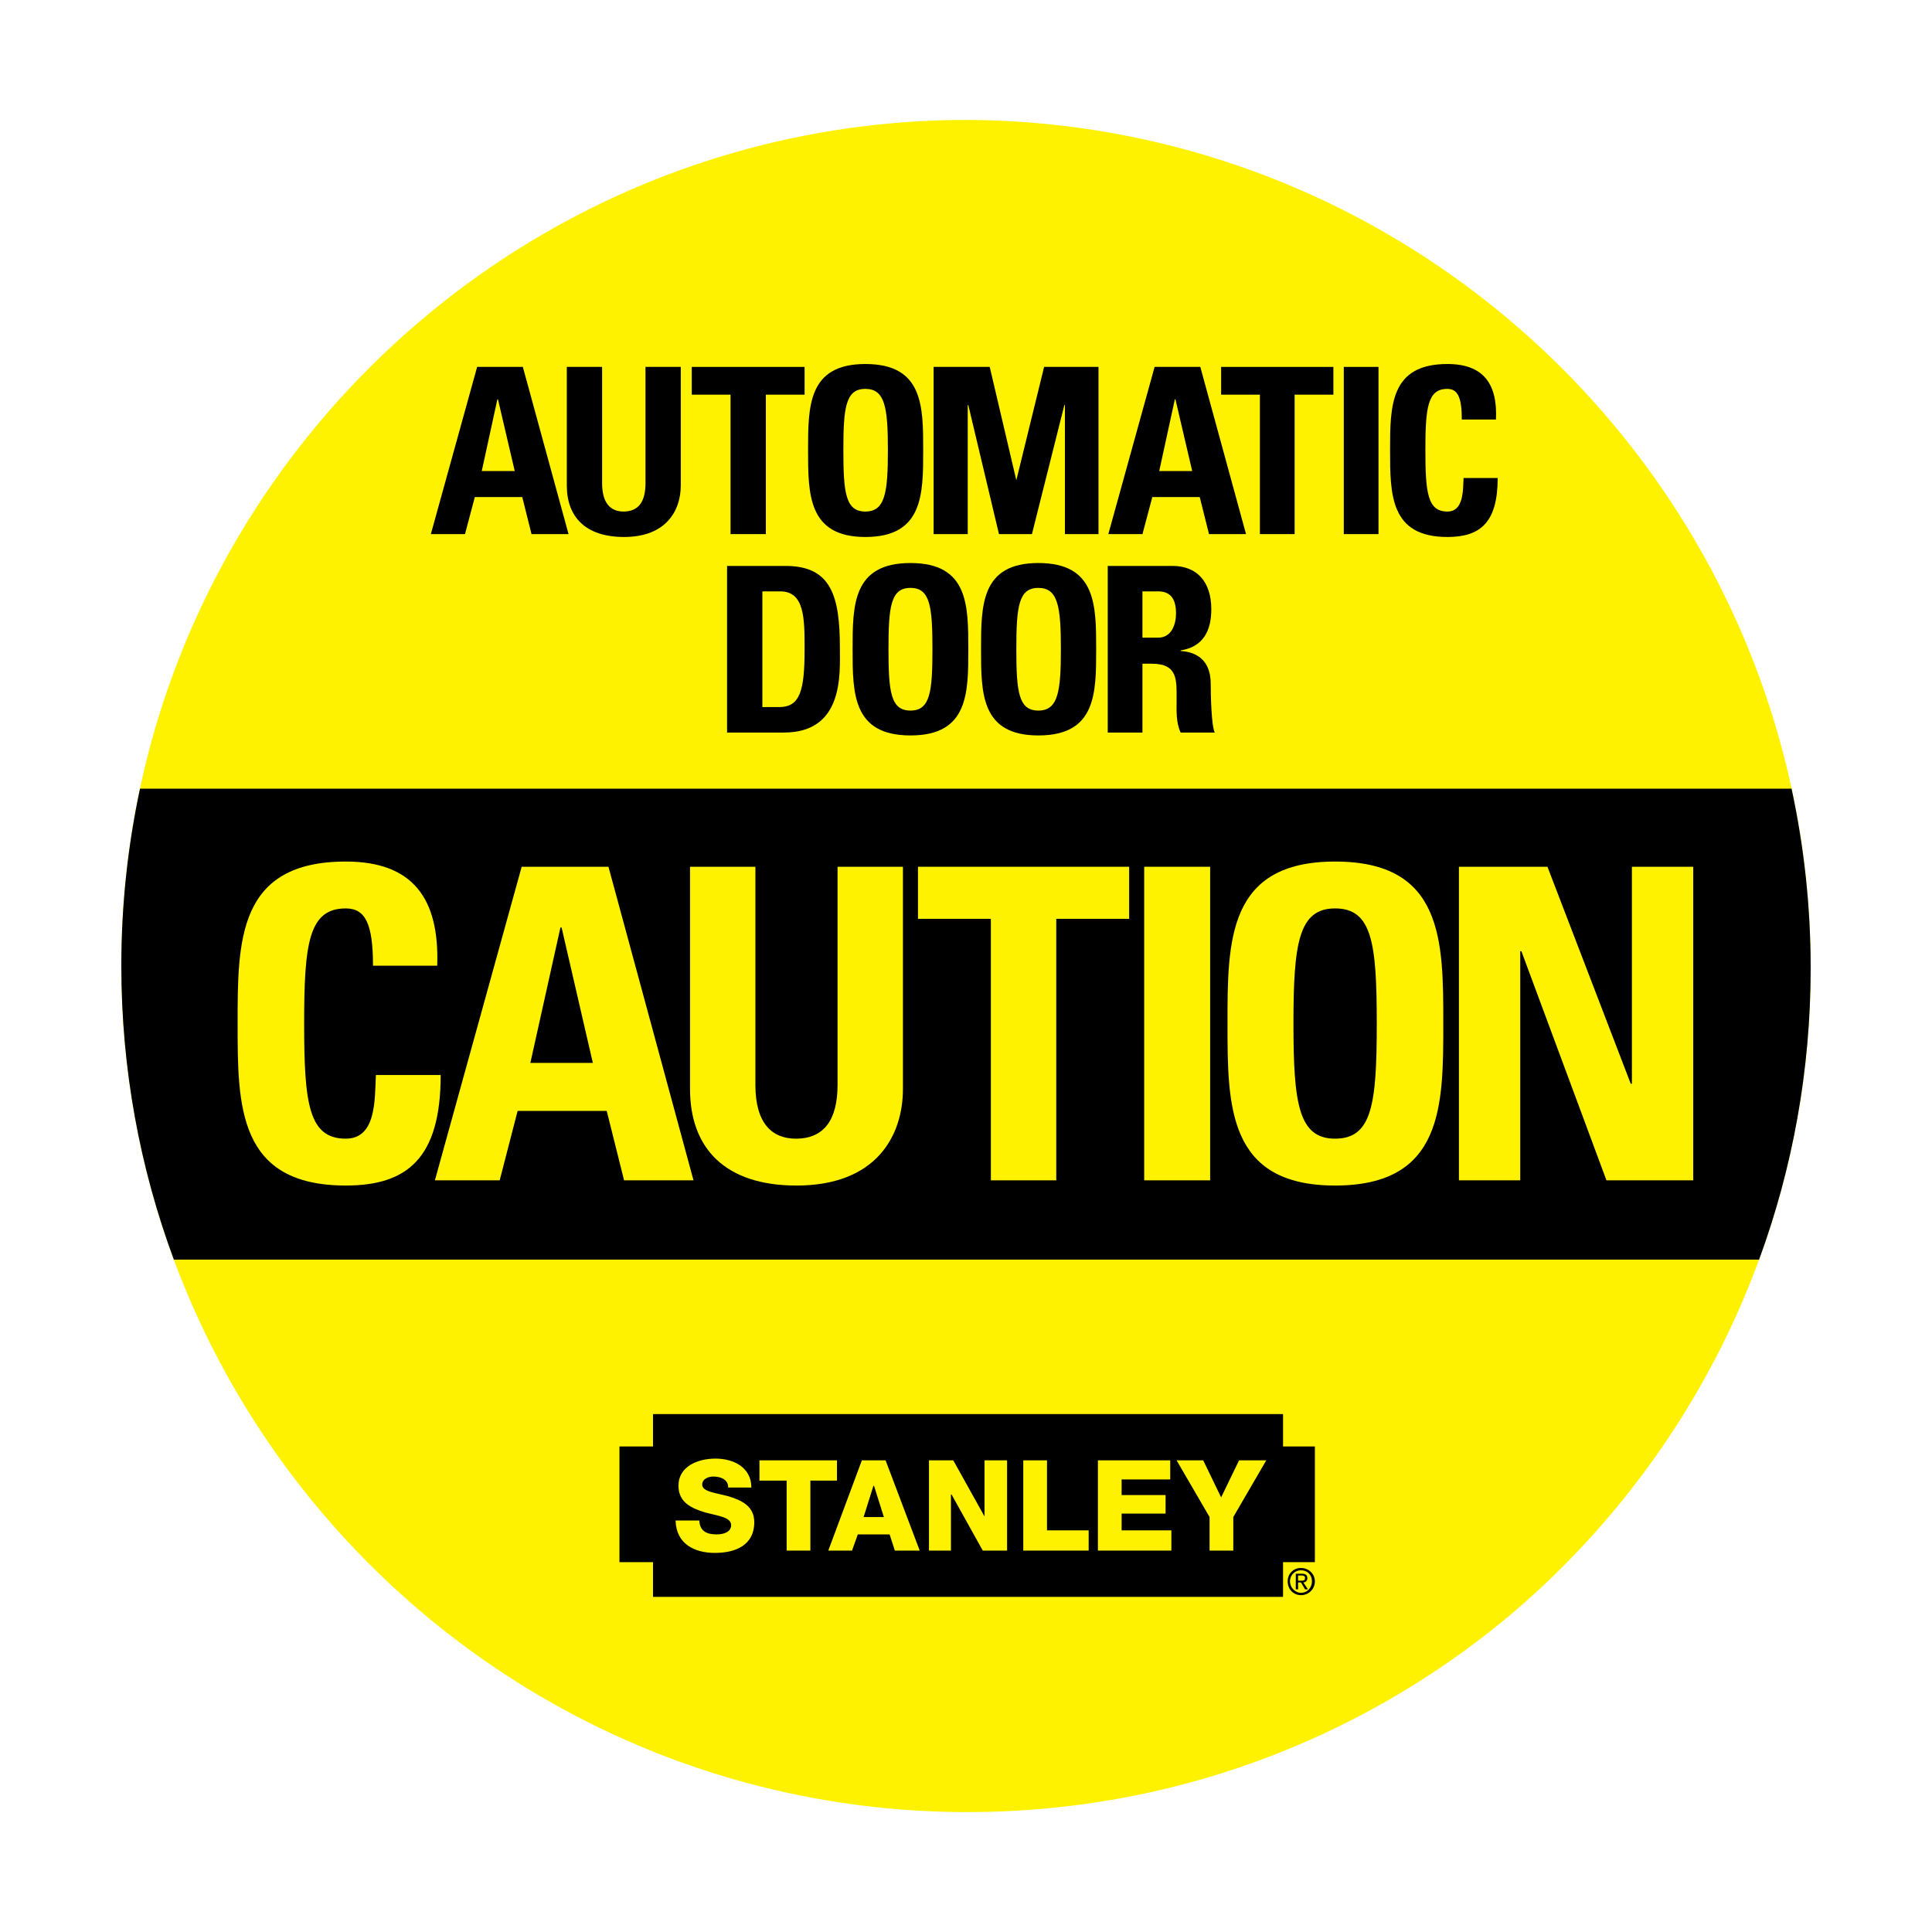 <?xml version="1.0" encoding="utf-8"?>
<!-- Generator: Adobe Illustrator 13.0.0, SVG Export Plug-In . SVG Version: 6.00 Build 14948)  -->
<!DOCTYPE svg PUBLIC "-//W3C//DTD SVG 1.0//EN" "http://www.w3.org/TR/2001/REC-SVG-20010904/DTD/svg10.dtd">
<svg version="1.0" id="Layer_1" xmlns="http://www.w3.org/2000/svg" xmlns:xlink="http://www.w3.org/1999/xlink" x="0px" y="0px"
	 width="192.756px" height="192.756px" viewBox="0 0 192.756 192.756" enable-background="new 0 0 192.756 192.756"
	 xml:space="preserve">
<g>
	<polygon fill-rule="evenodd" clip-rule="evenodd" fill="#FFFFFF" points="0,0 192.756,0 192.756,192.756 0,192.756 0,0 	"/>
	<path fill-rule="evenodd" clip-rule="evenodd" fill="#FFF200" d="M149.855,161.807c-14.535,11.869-33.094,18.986-53.304,18.986
		c-46.581,0-84.446-37.807-84.446-84.446c0-46.494,37.725-84.244,84.186-84.385c46.577,0.14,84.36,38.006,84.36,84.616
		c0,25.129-10.983,47.701-28.405,63.189C151.463,160.463,150.667,161.146,149.855,161.807L149.855,161.807z"/>
	<path fill-rule="evenodd" clip-rule="evenodd" d="M13.968,78.685h164.776c1.245,5.77,1.907,11.754,1.907,17.894
		c0,10.223-1.819,20.02-5.147,29.092H17.345c-3.386-9.135-5.24-19.012-5.24-29.323C12.105,90.29,12.751,84.382,13.968,78.685
		L13.968,78.685z"/>
	<path fill-rule="evenodd" clip-rule="evenodd" fill="#FFF200" d="M23.707,102.119c0-8.254,0-16.162,10.794-16.162
		c6.696,0,9.351,3.694,9.12,10.39h-6.407c0-4.156-0.75-5.714-2.713-5.714c-3.694,0-4.156,3.463-4.156,11.486
		c0,8.023,0.461,11.486,4.156,11.486c3.059,0,2.886-3.924,3.002-6.35h6.464c0,8.312-3.348,11.025-9.466,11.025
		C23.707,118.281,23.707,110.316,23.707,102.119L23.707,102.119z"/>
	<path fill-rule="evenodd" clip-rule="evenodd" fill="#FFF200" d="M43.39,117.762l8.658-31.285h8.658l8.485,31.285h-6.926
		l-1.732-6.926h-8.889l-1.79,6.926H43.39L43.39,117.762z M56.031,92.538h-0.116l-3.001,13.507h6.234L56.031,92.538L56.031,92.538z"
		/>
	<path fill-rule="evenodd" clip-rule="evenodd" fill="#FFF200" d="M90.086,86.477v22.166c0,4.676-2.655,9.639-10.621,9.639
		c-7.157,0-10.621-3.752-10.621-9.639V86.477h6.522v21.761c0,3.867,1.674,5.367,4.041,5.367c2.828,0,4.156-1.904,4.156-5.367V86.477
		H90.086L90.086,86.477z"/>
	<polygon fill-rule="evenodd" clip-rule="evenodd" fill="#FFF200" points="112.655,86.477 112.655,91.672 105.383,91.672 
		105.383,117.762 98.86,117.762 98.86,91.672 91.587,91.672 91.587,86.477 112.655,86.477 	"/>
	<polygon fill-rule="evenodd" clip-rule="evenodd" fill="#FFF200" points="114.156,86.477 120.736,86.477 120.736,117.762 
		114.156,117.762 114.156,86.477 	"/>
	<path fill-rule="evenodd" clip-rule="evenodd" fill="#FFF200" d="M122.468,102.119c0-8.254,0-16.162,10.736-16.162
		c10.794,0,10.794,7.908,10.794,16.162c0,8.197,0,16.162-10.794,16.162C122.468,118.281,122.468,110.316,122.468,102.119
		L122.468,102.119z M137.36,102.119c0-8.023-0.462-11.486-4.156-11.486c-3.637,0-4.156,3.463-4.156,11.486
		c0,8.023,0.52,11.486,4.156,11.486C136.898,113.605,137.36,110.143,137.36,102.119L137.36,102.119z"/>
	<polygon fill-rule="evenodd" clip-rule="evenodd" fill="#FFF200" points="145.557,117.762 145.557,86.477 154.389,86.477 
		162.699,108.123 162.815,108.123 162.815,86.477 168.934,86.477 168.934,117.762 160.276,117.762 151.791,94.904 151.675,94.904 
		151.675,117.762 145.557,117.762 	"/>
	<path fill-rule="evenodd" clip-rule="evenodd" d="M42.986,53.287l4.618-16.682h4.56l4.56,16.682h-3.694l-0.923-3.694h-4.733
		l-0.981,3.694H42.986L42.986,53.287z M49.682,39.838h-0.058l-1.559,7.158h3.29L49.682,39.838L49.682,39.838z"/>
	<path fill-rule="evenodd" clip-rule="evenodd" d="M67.921,36.605v11.833c0,2.481-1.443,5.137-5.656,5.137
		c-3.867,0-5.714-2.02-5.714-5.137V36.605h3.521v11.603c0,2.02,0.866,2.828,2.136,2.828c1.5,0,2.193-0.981,2.193-2.828V36.605
		H67.921L67.921,36.605z"/>
	<polygon fill-rule="evenodd" clip-rule="evenodd" points="80.274,36.605 80.274,39.376 76.407,39.376 76.407,53.287 72.886,53.287 
		72.886,39.376 69.018,39.376 69.018,36.605 80.274,36.605 	"/>
	<path fill-rule="evenodd" clip-rule="evenodd" d="M80.621,44.917c0-4.386,0-8.6,5.714-8.6c5.772,0,5.772,4.214,5.772,8.6
		c0,4.387,0,8.658-5.772,8.658C80.621,53.576,80.621,49.305,80.621,44.917L80.621,44.917z M88.586,44.917
		c0-4.271-0.289-6.118-2.251-6.118c-1.963,0-2.193,1.847-2.193,6.118c0,4.271,0.23,6.119,2.193,6.119
		C88.297,51.036,88.586,49.189,88.586,44.917L88.586,44.917z"/>
	<polygon fill-rule="evenodd" clip-rule="evenodd" points="93.146,53.287 93.146,36.605 98.745,36.605 101.399,47.919 
		101.399,47.919 104.171,36.605 109.597,36.605 109.597,53.287 106.248,53.287 106.248,40.416 106.19,40.416 102.958,53.287 
		99.668,53.287 96.609,40.416 96.551,40.416 96.551,53.287 93.146,53.287 	"/>
	<path fill-rule="evenodd" clip-rule="evenodd" d="M110.578,53.287l4.617-16.682h4.56l4.561,16.682h-3.694l-0.924-3.694h-4.732
		l-0.982,3.694H110.578L110.578,53.287z M117.273,39.838h-0.058l-1.559,7.158h3.29L117.273,39.838L117.273,39.838z"/>
	<polygon fill-rule="evenodd" clip-rule="evenodd" points="133.031,36.605 133.031,39.376 129.164,39.376 129.164,53.287 
		125.7,53.287 125.7,39.376 121.833,39.376 121.833,36.605 133.031,36.605 	"/>
	<polygon fill-rule="evenodd" clip-rule="evenodd" points="134.07,36.605 137.533,36.605 137.533,53.287 134.07,53.287 
		134.07,36.605 	"/>
	<path fill-rule="evenodd" clip-rule="evenodd" d="M138.688,44.917c0-4.386,0-8.6,5.715-8.6c3.578,0,5.021,1.962,4.849,5.541h-3.406
		c0-2.193-0.403-3.059-1.442-3.059c-1.963,0-2.193,1.847-2.193,6.118c0,4.271,0.23,6.119,2.193,6.119
		c1.616,0,1.559-2.078,1.616-3.348h3.405c0,4.444-1.731,5.887-5.021,5.887C138.688,53.576,138.688,49.305,138.688,44.917
		L138.688,44.917z"/>
	<path fill-rule="evenodd" clip-rule="evenodd" d="M72.54,56.462h5.83c4.56,0,5.426,3.001,5.426,8.197
		c0,2.597,0.404,8.427-5.599,8.427H72.54V56.462L72.54,56.462z M76.061,70.546h1.674c2.078,0,2.54-1.616,2.54-5.772
		c0-3.059,0-5.772-2.424-5.772h-1.789V70.546L76.061,70.546z"/>
	<path fill-rule="evenodd" clip-rule="evenodd" d="M85.064,64.774c0-4.387,0-8.601,5.772-8.601s5.772,4.213,5.772,8.601
		c0,4.387,0,8.601-5.772,8.601S85.064,69.161,85.064,64.774L85.064,64.774z M93.03,64.774c0-4.271-0.231-6.119-2.193-6.119
		s-2.193,1.847-2.193,6.119s0.231,6.119,2.193,6.119S93.03,69.045,93.03,64.774L93.03,64.774z"/>
	<path fill-rule="evenodd" clip-rule="evenodd" d="M97.879,64.774c0-4.387,0-8.601,5.715-8.601c5.771,0,5.771,4.213,5.771,8.601
		c0,4.387,0,8.601-5.771,8.601C97.879,73.375,97.879,69.161,97.879,64.774L97.879,64.774z M105.845,64.774
		c0-4.271-0.289-6.119-2.251-6.119c-1.963,0-2.194,1.847-2.194,6.119s0.231,6.119,2.194,6.119
		C105.556,70.893,105.845,69.045,105.845,64.774L105.845,64.774z"/>
	<path fill-rule="evenodd" clip-rule="evenodd" d="M113.982,73.086h-3.463V56.462h6.465c2.367,0,3.868,1.501,3.868,4.329
		c0,2.136-0.809,3.752-3.06,4.099v0.057c0.75,0.058,3.001,0.289,3.001,3.29c0,1.039,0.059,4.156,0.404,4.849h-3.405
		c-0.462-0.982-0.404-2.136-0.404-3.233c0-1.962,0.173-3.636-2.482-3.636h-0.924V73.086L113.982,73.086z M113.982,63.62h1.56
		c1.385,0,1.789-1.386,1.789-2.425c0-1.616-0.692-2.193-1.789-2.193h-1.56V63.62L113.982,63.62z"/>
	<polygon fill-rule="evenodd" clip-rule="evenodd" points="65.151,141.082 128.01,141.082 128.01,144.314 131.185,144.314 
		131.185,155.857 128.01,155.857 128.01,159.32 65.151,159.32 65.151,155.857 61.803,155.857 61.803,144.314 65.151,144.314 
		65.151,141.082 	"/>
	<path fill-rule="evenodd" clip-rule="evenodd" d="M128.471,157.762c0-0.75,0.577-1.326,1.328-1.326c0.75,0,1.386,0.576,1.386,1.326
		c0,0.809-0.636,1.387-1.386,1.387C129.048,159.148,128.471,158.57,128.471,157.762L128.471,157.762z M129.799,158.916
		c0.635,0,1.097-0.518,1.097-1.154c0-0.635-0.462-1.096-1.097-1.096c-0.577,0-1.097,0.461-1.097,1.096
		C128.702,158.398,129.222,158.916,129.799,158.916L129.799,158.916z M129.51,158.57h-0.23v-1.559h0.577
		c0.404,0,0.577,0.115,0.577,0.463c0,0.23-0.173,0.404-0.404,0.404l0.462,0.691h-0.288l-0.404-0.691h-0.289V158.57L129.51,158.57z
		 M129.799,157.705c0.23,0,0.404,0,0.404-0.289c0-0.174-0.174-0.23-0.347-0.23h-0.347v0.52H129.799L129.799,157.705z"/>
	<path fill-rule="evenodd" clip-rule="evenodd" fill="#FFF200" d="M69.769,151.701c0.058,1.039,0.693,1.387,1.732,1.387
		c0.693,0,1.443-0.232,1.443-0.924c0-0.809-1.328-0.924-2.597-1.27c-1.328-0.404-2.656-0.982-2.656-2.656
		c0-1.963,1.963-2.713,3.694-2.713c1.79,0,3.579,0.865,3.579,2.887h-2.309c0-0.809-0.75-1.098-1.5-1.098
		c-0.462,0-1.097,0.23-1.097,0.809c0,0.693,1.27,0.809,2.598,1.154c1.328,0.404,2.597,0.982,2.597,2.598
		c0,2.309-1.905,3.059-3.925,3.059c-2.078,0-3.867-0.924-3.925-3.232H69.769L69.769,151.701z"/>
	<polygon fill-rule="evenodd" clip-rule="evenodd" fill="#FFF200" points="83.506,147.719 80.851,147.719 80.851,154.703 
		78.484,154.703 78.484,147.719 75.771,147.719 75.771,145.699 83.506,145.699 83.506,147.719 	"/>
	<path fill-rule="evenodd" clip-rule="evenodd" fill="#FFF200" d="M85.988,145.699h2.367l3.405,9.004h-2.482l-0.52-1.615h-3.175
		l-0.577,1.615h-2.367L85.988,145.699L85.988,145.699z M86.162,151.355h2.021l-0.982-3.117h-0.058L86.162,151.355L86.162,151.355z"
		/>
	<polygon fill-rule="evenodd" clip-rule="evenodd" fill="#FFF200" points="92.684,145.699 95.108,145.699 98.226,151.297 
		98.226,151.297 98.226,145.699 100.477,145.699 100.477,154.703 98.052,154.703 94.935,149.104 94.877,149.104 94.877,154.703 
		92.684,154.703 92.684,145.699 	"/>
	<polygon fill-rule="evenodd" clip-rule="evenodd" fill="#FFF200" points="102.093,145.699 104.459,145.699 104.459,152.684 
		108.615,152.684 108.615,154.703 102.093,154.703 102.093,145.699 	"/>
	<polygon fill-rule="evenodd" clip-rule="evenodd" fill="#FFF200" points="109.539,145.699 116.754,145.699 116.754,147.604 
		111.905,147.604 111.905,149.162 116.292,149.162 116.292,151.01 111.905,151.01 111.905,152.684 116.869,152.684 116.869,154.703 
		109.539,154.703 109.539,145.699 	"/>
	<polygon fill-rule="evenodd" clip-rule="evenodd" fill="#FFF200" points="123.046,151.355 123.046,154.703 120.679,154.703 
		120.679,151.355 117.389,145.699 120.044,145.699 121.833,149.393 123.622,145.699 126.335,145.699 123.046,151.355 	"/>
</g>
</svg>
